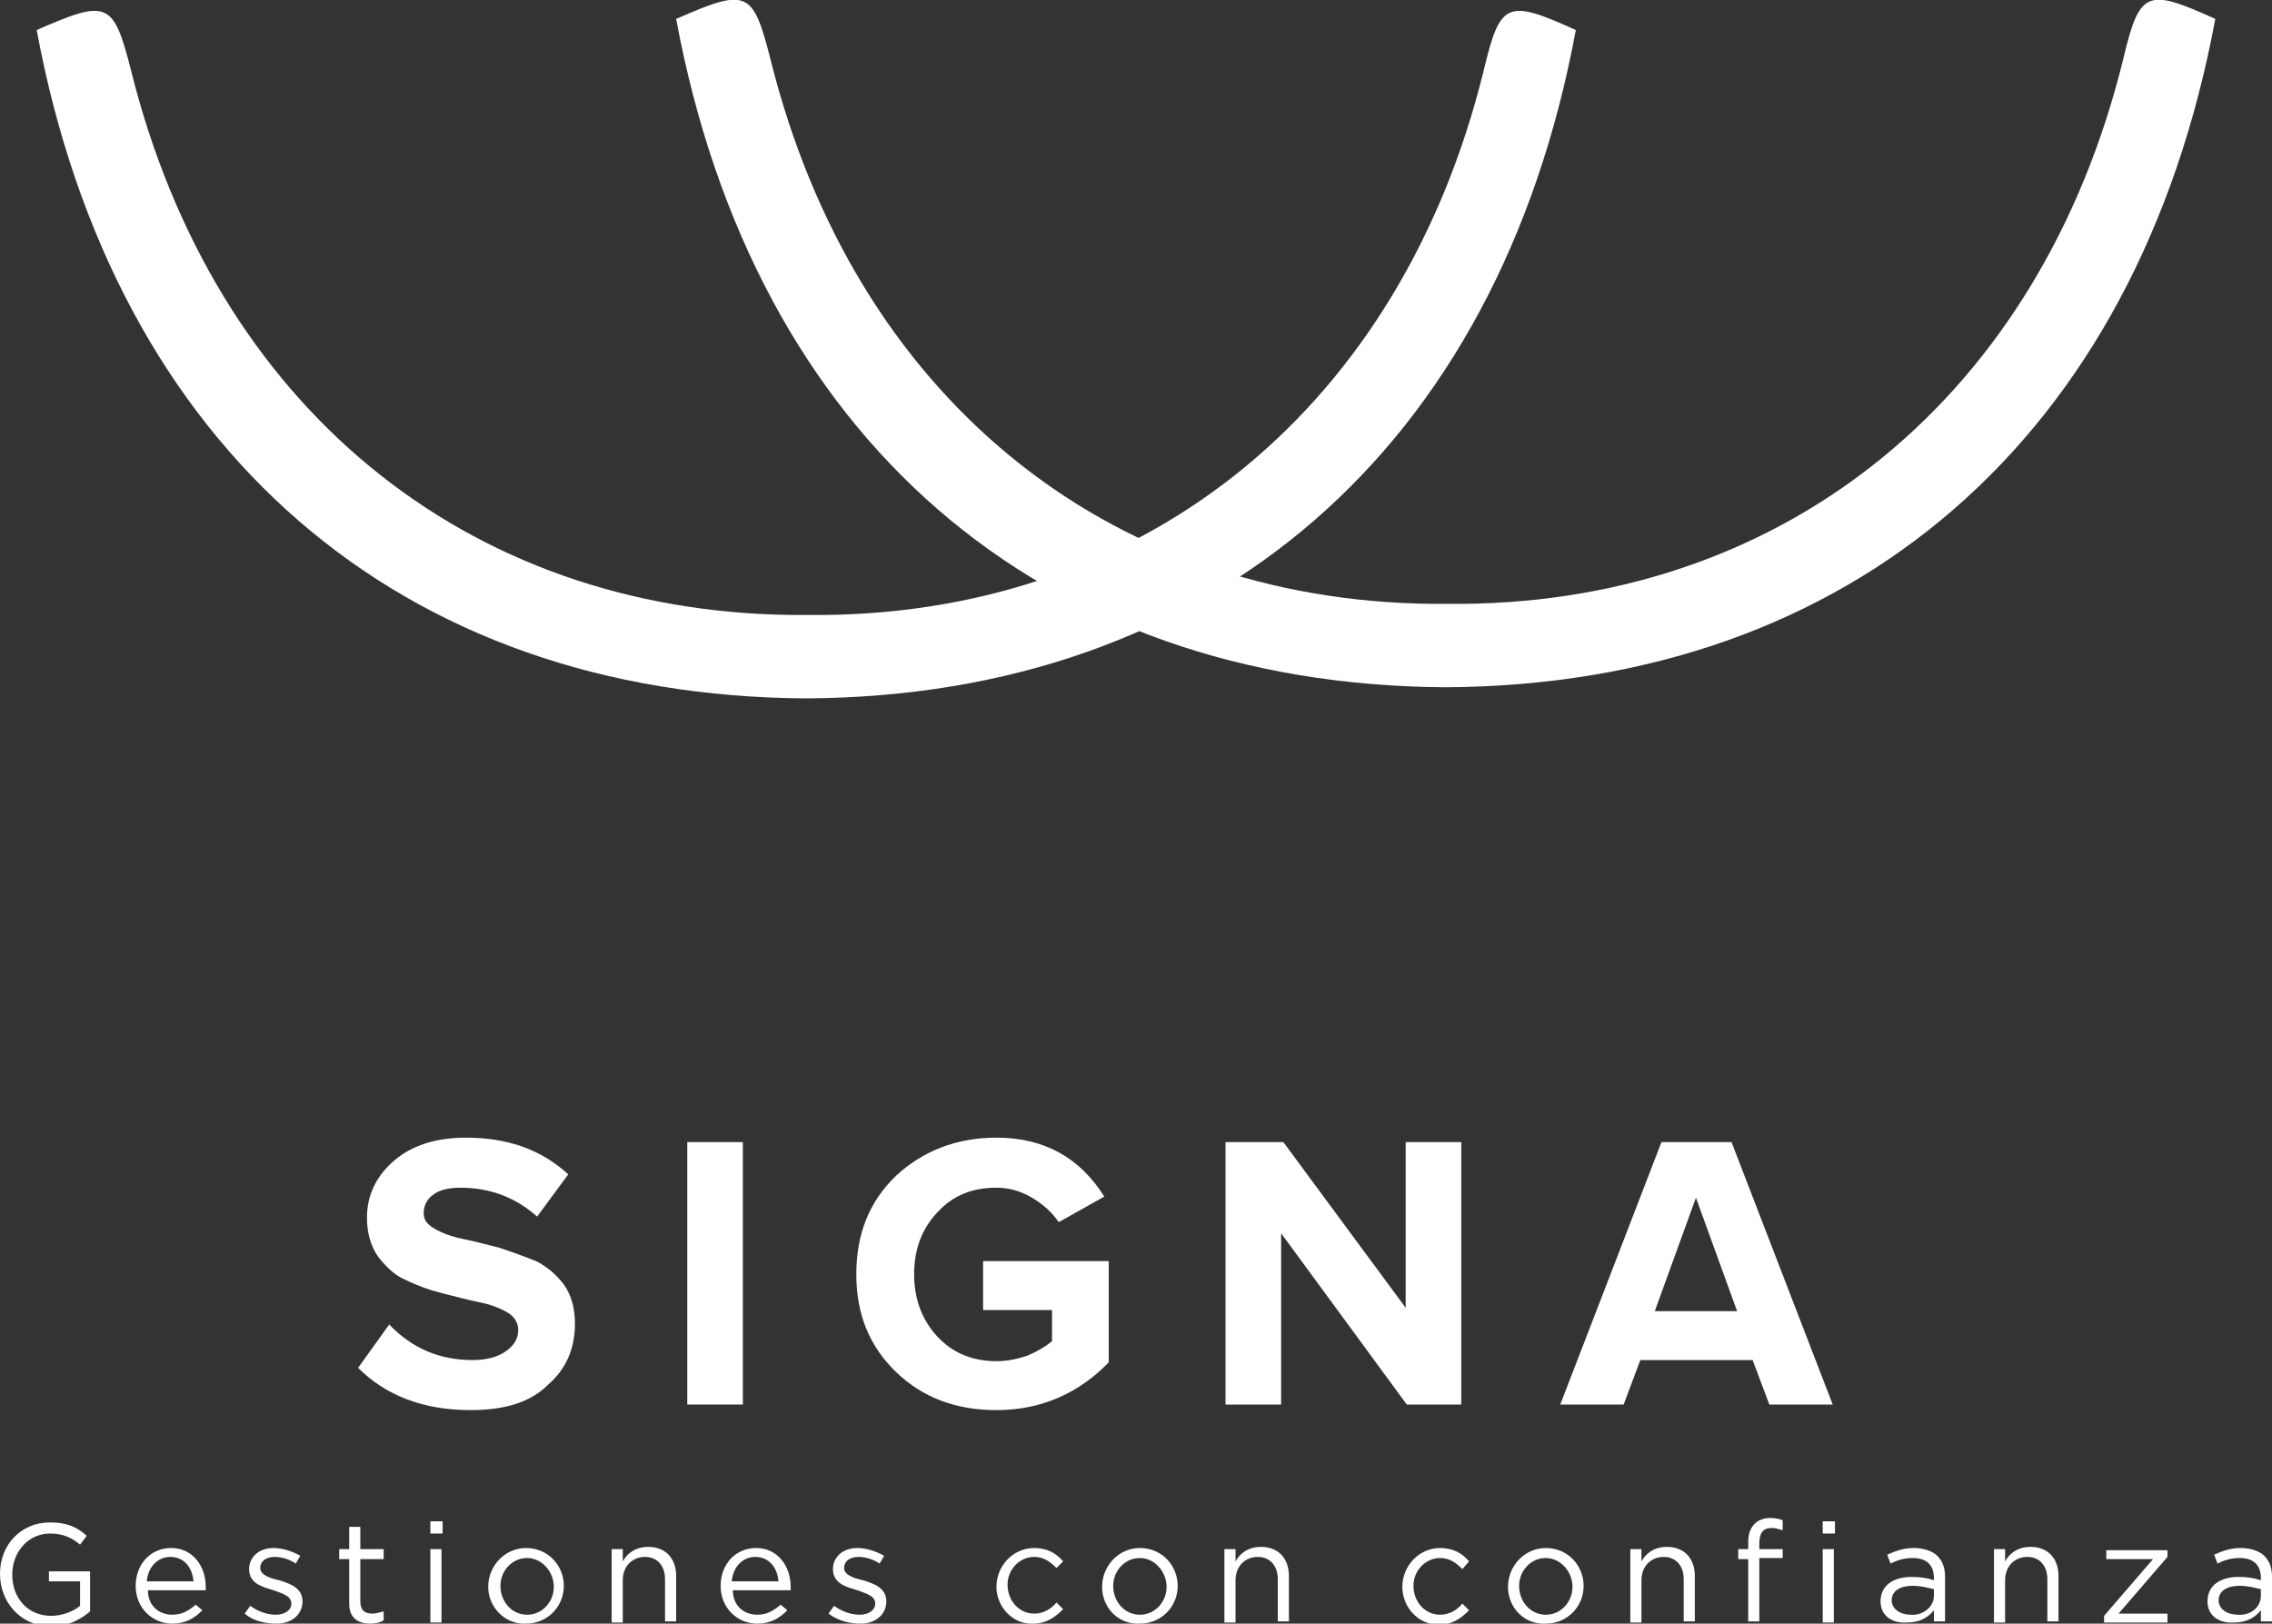 <?xml version="1.0" encoding="utf-8"?>
<!-- Generator: Adobe Illustrator 20.1.0, SVG Export Plug-In . SVG Version: 6.00 Build 0)  -->
<svg version="1.1" id="Layer_1" xmlns="http://www.w3.org/2000/svg" xmlns:xlink="http://www.w3.org/1999/xlink" x="0px" y="0px"
	 viewBox="0 0 204.3 146" style="enable-background:new 0 0 204.3 146;" xml:space="preserve">
<rect x="0" y="0" width="204.3" height="146" fill="#333333" stroke="none"/>
<style type="text/css">
	.st0{fill:#3C3C3B;}
	.st1{fill:#FFFFFF;}
	.st2{fill:#484443;}
	.st3{fill:#E6332A;}
	.st4{fill:#6BC5D6;}
	.st5{fill:#EBB600;}
	.st6{fill:#12100B;}
	.st7{fill:#A3194F;}
	.st8{fill:#852449;}
</style>
<g>
	<path class="st0" d="M-924.3,126.3h-5v-23.6h16.7v4.4h-11.7v5h11.5v4.4h-11.5V126.3z"/>
	<path class="st0" d="M-885.7,126.3h-16.7v-23.6h16.7v4.4h-11.7v5h11.5v4.4h-11.5v5.4h11.7V126.3z"/>
	<path class="st0" d="M-856,126.3h-5.8l-4.6-8.4h-3.7v8.4h-5v-23.6h11.1c2.4,0,4.4,0.7,5.8,2.1c1.4,1.4,2.2,3.2,2.2,5.5
		c0,1.9-0.5,3.5-1.5,4.7s-2.3,2-3.7,2.3L-856,126.3z M-864.8,113.5c1,0,1.9-0.3,2.5-0.9c0.7-0.6,1-1.4,1-2.4c0-0.9-0.3-1.7-1-2.3
		c-0.7-0.6-1.5-0.9-2.5-0.9h-5.3v6.4h5.3V113.5z"/>
	<path class="st0" d="M-815.9,126.3h-4.2c-0.4-0.3-0.8-0.8-1.3-1.3c-1.4,1.1-3,1.6-4.7,1.6s-3-0.4-4.1-1.3s-1.6-2.1-1.6-3.7
		c0-1.2,0.3-2.2,1-2.9c0.7-0.8,1.6-1.5,2.7-2c-0.8-1.4-1.1-2.6-1.1-3.7c0-1.2,0.5-2.2,1.4-2.9c0.9-0.8,2.1-1.2,3.5-1.2
		c1.3,0,2.3,0.3,3.2,1s1.3,1.5,1.3,2.7c0,0.6-0.1,1.2-0.3,1.7s-0.6,0.9-1,1.3s-0.9,0.7-1.3,0.9c-0.4,0.2-0.9,0.5-1.6,0.8
		c0.5,0.7,1,1.3,1.5,1.9l1.5,1.8c0.7-1.1,1.2-2.2,1.6-3.4l2.6,1.2c-0.8,1.7-1.6,3.1-2.4,4.1C-818.5,123.6-817.4,124.8-815.9,126.3z
		 M-825.6,124.1c0.8,0,1.7-0.3,2.5-0.9c-0.9-0.9-1.5-1.7-1.9-2.2c-0.8-0.9-1.3-1.7-1.7-2.3c-1,0.7-1.5,1.6-1.5,2.6
		c0,0.8,0.3,1.5,0.8,2C-827,123.8-826.3,124.1-825.6,124.1z M-825.9,113c0,0.7,0.2,1.4,0.8,2.3c0.8-0.4,1.5-0.8,1.9-1.2
		c0.4-0.4,0.7-0.9,0.7-1.5c0-0.4-0.1-0.8-0.4-1.1c-0.3-0.3-0.7-0.4-1.1-0.4c-0.5,0-0.9,0.2-1.3,0.5
		C-825.7,112.1-825.9,112.5-825.9,113z"/>
	<path class="st0" d="M-781.2,126.8c-3.6,0-6.6-1.1-9-3.4s-3.6-5.2-3.6-8.8c0-3.6,1.2-6.6,3.6-8.8c2.4-2.3,5.4-3.4,9-3.4
		c4.4,0,7.7,1.9,9.9,5.8l-4.3,2.1c-0.5-1-1.3-1.8-2.3-2.5c-1-0.6-2.1-1-3.2-1c-2.2,0-3.9,0.7-5.3,2.2c-1.4,1.5-2.1,3.3-2.1,5.6
		c0,2.2,0.7,4.1,2.1,5.6c1.4,1.5,3.2,2.2,5.3,2.2c1.2,0,2.2-0.3,3.2-1c1-0.6,1.8-1.5,2.3-2.5l4.3,2.1
		C-773.6,124.8-776.8,126.8-781.2,126.8z"/>
	<path class="st0" d="M-750.5,126.8c-3.6,0-6.6-1.1-8.9-3.4c-2.3-2.3-3.5-5.2-3.5-8.8c0-3.6,1.2-6.5,3.5-8.8s5.3-3.4,8.9-3.4
		c3.6,0,6.5,1.2,8.8,3.5s3.5,5.2,3.5,8.8c0,3.5-1.2,6.5-3.5,8.8C-744,125.6-746.9,126.8-750.5,126.8z M-755.7,120.1
		c1.3,1.5,3.1,2.2,5.2,2.2c2.2,0,3.9-0.7,5.2-2.2s2-3.3,2-5.6c0-2.2-0.7-4.1-2-5.6s-3-2.2-5.2-2.2s-3.9,0.7-5.2,2.2s-2,3.3-2,5.6
		C-757.7,116.8-757,118.6-755.7,120.1z"/>
	<path class="st0" d="M-724.6,125.9c-0.6,0.6-1.2,0.9-2,0.9s-1.5-0.3-2-0.9c-0.6-0.6-0.9-1.2-0.9-2s0.3-1.5,0.9-2
		c0.6-0.6,1.2-0.9,2-0.9s1.5,0.3,2,0.9c0.6,0.6,0.8,1.2,0.8,2C-723.8,124.6-724,125.3-724.6,125.9z"/>
</g>
<g>
	<g>
		<path class="st1" d="M42.3,126.8c-4.2,0-7.6-1.3-10.1-3.8l2.8-3.9c2.1,2.2,4.6,3.2,7.5,3.2c1.3,0,2.3-0.3,3-0.8s1.1-1.1,1.1-1.9
			c0-0.6-0.3-1.2-1-1.6s-1.5-0.7-2.5-0.9c-1-0.2-2.1-0.5-3.3-0.8s-2.3-0.7-3.3-1.2c-1-0.4-1.8-1.2-2.5-2.1c-0.7-1-1-2.2-1-3.5
			c0-2,0.8-3.7,2.4-5.1c1.6-1.4,3.8-2.1,6.5-2.1c3.8,0,6.8,1.1,9.2,3.3l-2.8,3.8c-1.9-1.7-4.2-2.6-6.9-2.6c-1,0-1.9,0.2-2.4,0.6
			c-0.6,0.4-0.9,1-0.9,1.7c0,0.6,0.3,1,1,1.4s1.5,0.7,2.5,0.9c1,0.2,2.1,0.5,3.3,0.8c1.2,0.4,2.3,0.8,3.3,1.2c1,0.5,1.8,1.2,2.5,2.1
			c0.7,1,1,2.2,1,3.5c0,2.3-0.8,4.1-2.4,5.5C47.7,126.1,45.4,126.8,42.3,126.8z"/>
		<path class="st1" d="M66.8,126.3h-5v-23.6h5V126.3z"/>
		<path class="st1" d="M89.6,126.8c-3.6,0-6.6-1.1-9-3.4s-3.6-5.2-3.6-8.8c0-3.7,1.2-6.6,3.6-8.9c2.4-2.2,5.4-3.4,9-3.4
			c4.3,0,7.5,1.8,9.7,5.3l-4.1,2.3c-0.6-0.9-1.4-1.6-2.4-2.2s-2.1-0.9-3.2-0.9c-2.2,0-3.9,0.7-5.3,2.2s-2.1,3.3-2.1,5.6
			c0,2.2,0.7,4.1,2.1,5.6s3.2,2.2,5.3,2.2c1,0,1.9-0.2,2.8-0.5c0.9-0.4,1.6-0.8,2.2-1.3v-2.8h-6.2v-4.4h11.3v9.1
			C97,125.3,93.6,126.8,89.6,126.8z"/>
		<path class="st1" d="M131.4,126.3h-4.9l-11.3-15.4v15.4h-5v-23.6h5.2l11,14.9v-14.9h5V126.3z"/>
		<path class="st1" d="M164.8,126.3h-5.7l-1.5-4h-10.1l-1.5,4h-5.7l9.1-23.6h6.3L164.8,126.3z M156.2,117.9l-3.7-10.2l-3.7,10.2
			H156.2z"/>
	</g>
</g>
<g>
	<path class="st1" d="M0,141.5L0,141.5c0-2.5,1.8-4.6,4.5-4.6c1.5,0,2.4,0.4,3.3,1.2l-0.6,0.8c-0.7-0.6-1.5-1-2.7-1
		c-2,0-3.4,1.7-3.4,3.7l0,0c0,2.1,1.4,3.7,3.5,3.7c1,0,2-0.4,2.6-0.9v-2.2H4.4v-0.9h3.7v3.6c-0.8,0.7-2.1,1.4-3.6,1.4
		C1.7,146.1,0,144,0,141.5z"/>
	<path class="st1" d="M15.5,145.2c0.9,0,1.5-0.4,2.1-0.9l0.6,0.5c-0.7,0.7-1.5,1.2-2.7,1.2c-1.8,0-3.3-1.4-3.3-3.4
		c0-1.9,1.3-3.4,3.2-3.4s3.1,1.6,3.1,3.5c0,0.1,0,0.2,0,0.3h-5.2C13.3,144.4,14.3,145.2,15.5,145.2z M17.4,142.2
		c-0.1-1.2-0.8-2.2-2.1-2.2c-1.1,0-2,0.9-2.1,2.2H17.4z"/>
	<path class="st1" d="M22,145.1l0.5-0.7c0.7,0.5,1.5,0.8,2.3,0.8s1.4-0.4,1.4-1l0,0c0-0.7-0.8-0.9-1.6-1.2c-1-0.3-2.2-0.6-2.2-1.9
		l0,0c0-1.1,0.9-1.9,2.2-1.9c0.8,0,1.7,0.3,2.4,0.7l-0.4,0.7c-0.6-0.4-1.3-0.6-1.9-0.6c-0.8,0-1.3,0.4-1.3,1l0,0
		c0,0.6,0.8,0.9,1.7,1.1c1,0.3,2.1,0.7,2.1,1.9l0,0c0,1.2-1,2-2.3,2C23.7,146,22.7,145.7,22,145.1z"/>
	<path class="st1" d="M31.4,144.2v-4h-0.9v-0.9h0.9v-2h1v2h2.1v0.9h-2.1v3.8c0,0.8,0.4,1.1,1.1,1.1c0.3,0,0.6-0.1,1-0.2v0.8
		c-0.3,0.2-0.7,0.3-1.2,0.3C32.2,146,31.4,145.5,31.4,144.2z"/>
	<path class="st1" d="M38.7,136.8h1.1v1.1h-1.1V136.8z M38.7,139.3h1v6.6h-1V139.3z"/>
	<path class="st1" d="M43.9,142.7L43.9,142.7c0-1.9,1.5-3.5,3.4-3.5c2,0,3.4,1.6,3.4,3.4l0,0c0,1.9-1.5,3.4-3.4,3.4
		C45.4,146.1,43.9,144.5,43.9,142.7z M49.8,142.7L49.8,142.7c0-1.4-1.1-2.6-2.4-2.6c-1.4,0-2.4,1.2-2.4,2.5l0,0c0,1.4,1,2.6,2.4,2.6
		S49.8,144,49.8,142.7z"/>
	<path class="st1" d="M55,139.3h1v1.1c0.4-0.7,1.1-1.3,2.3-1.3c1.6,0,2.5,1.1,2.5,2.6v4.1h-1V142c0-1.2-0.7-2-1.8-2s-2,0.8-2,2.1
		v3.8h-1V139.3z"/>
	<path class="st1" d="M68.1,145.2c0.9,0,1.5-0.4,2.1-0.9l0.6,0.5c-0.7,0.7-1.5,1.2-2.7,1.2c-1.8,0-3.3-1.4-3.3-3.4
		c0-1.9,1.3-3.4,3.2-3.4c1.9,0,3.1,1.6,3.1,3.5c0,0.1,0,0.2,0,0.3h-5.2C65.9,144.4,66.9,145.2,68.1,145.2z M70,142.2
		c-0.1-1.2-0.8-2.2-2.1-2.2c-1.1,0-2,0.9-2.1,2.2H70z"/>
	<path class="st1" d="M74.5,145.1l0.5-0.7c0.7,0.5,1.5,0.8,2.3,0.8s1.4-0.4,1.4-1l0,0c0-0.7-0.8-0.9-1.6-1.2c-1-0.3-2.2-0.6-2.2-1.9
		l0,0c0-1.1,0.9-1.9,2.2-1.9c0.8,0,1.7,0.3,2.4,0.7l-0.4,0.7c-0.6-0.4-1.3-0.6-1.9-0.6c-0.8,0-1.3,0.4-1.3,1l0,0
		c0,0.6,0.8,0.9,1.7,1.1c1,0.3,2.1,0.7,2.1,1.9l0,0c0,1.2-1,2-2.3,2C76.3,146,75.3,145.7,74.5,145.1z"/>
	<path class="st1" d="M89.6,142.7L89.6,142.7c0-1.9,1.5-3.5,3.4-3.5c1.2,0,2,0.5,2.6,1.2L95,141c-0.5-0.5-1.1-1-2-1
		c-1.3,0-2.4,1.1-2.4,2.5l0,0c0,1.4,1,2.6,2.4,2.6c0.8,0,1.5-0.4,2-1l0.6,0.6c-0.7,0.7-1.5,1.3-2.7,1.3
		C91.1,146.1,89.6,144.5,89.6,142.7z"/>
	<path class="st1" d="M99.1,142.7L99.1,142.7c0-1.9,1.5-3.5,3.4-3.5c2,0,3.4,1.6,3.4,3.4l0,0c0,1.9-1.5,3.4-3.4,3.4
		C100.5,146.1,99.1,144.5,99.1,142.7z M104.9,142.7L104.9,142.7c0-1.4-1.1-2.6-2.4-2.6c-1.4,0-2.4,1.2-2.4,2.5l0,0
		c0,1.4,1,2.6,2.4,2.6S104.9,144,104.9,142.7z"/>
	<path class="st1" d="M110.1,139.3h1v1.1c0.4-0.7,1.1-1.3,2.3-1.3c1.6,0,2.5,1.1,2.5,2.6v4.1h-1V142c0-1.2-0.7-2-1.8-2
		c-1.1,0-2,0.8-2,2.1v3.8h-1V139.3z"/>
	<path class="st1" d="M126.1,142.7L126.1,142.7c0-1.9,1.5-3.5,3.4-3.5c1.2,0,2,0.5,2.6,1.2l-0.6,0.7c-0.5-0.5-1.1-1-2-1
		c-1.3,0-2.4,1.1-2.4,2.5l0,0c0,1.4,1,2.6,2.4,2.6c0.8,0,1.5-0.4,2-1l0.6,0.6c-0.7,0.7-1.5,1.3-2.7,1.3
		C127.5,146.1,126.1,144.5,126.1,142.7z"/>
	<path class="st1" d="M135.6,142.7L135.6,142.7c0-1.9,1.5-3.5,3.4-3.5c2,0,3.4,1.6,3.4,3.4l0,0c0,1.9-1.5,3.4-3.4,3.4
		C137,146.1,135.6,144.5,135.6,142.7z M141.4,142.7L141.4,142.7c0-1.4-1.1-2.6-2.4-2.6c-1.4,0-2.4,1.2-2.4,2.5l0,0
		c0,1.4,1,2.6,2.4,2.6S141.4,144,141.4,142.7z"/>
	<path class="st1" d="M146.6,139.3h1v1.1c0.4-0.7,1.1-1.3,2.3-1.3c1.6,0,2.5,1.1,2.5,2.6v4.1h-1V142c0-1.2-0.7-2-1.8-2s-2,0.8-2,2.1
		v3.8h-1V139.3z"/>
	<path class="st1" d="M157.2,140.2h-0.9v-0.9h0.9v-0.6c0-0.8,0.2-1.3,0.6-1.7c0.3-0.3,0.8-0.5,1.4-0.5c0.5,0,0.8,0.1,1.1,0.2v0.9
		c-0.4-0.1-0.6-0.2-1-0.2c-0.8,0-1.1,0.5-1.1,1.4v0.5h2.1v0.8h-2.1v5.7h-1V140.2z"/>
	<path class="st1" d="M163.9,136.8h1.1v1.1h-1.1V136.8z M163.9,139.3h1v6.6h-1V139.3z"/>
	<path class="st1" d="M169.1,144L169.1,144c0-1.4,1.1-2.2,2.8-2.2c0.8,0,1.4,0.1,2,0.3v-0.2c0-1.2-0.7-1.8-1.9-1.8
		c-0.8,0-1.4,0.2-2,0.5l-0.3-0.8c0.7-0.3,1.4-0.6,2.4-0.6c0.9,0,1.7,0.3,2.1,0.7c0.5,0.5,0.7,1.1,0.7,1.9v4h-1v-1
		c-0.5,0.6-1.2,1.1-2.4,1.1C170.3,146,169.1,145.4,169.1,144z M173.9,143.5v-0.6c-0.5-0.1-1.1-0.3-1.9-0.3c-1.2,0-1.9,0.5-1.9,1.3
		l0,0c0,0.8,0.8,1.3,1.7,1.3C172.9,145.3,173.9,144.5,173.9,143.5z"/>
	<path class="st1" d="M179.3,139.3h1v1.1c0.4-0.7,1.1-1.3,2.3-1.3c1.6,0,2.5,1.1,2.5,2.6v4.1h-1V142c0-1.2-0.7-2-1.8-2s-2,0.8-2,2.1
		v3.8h-1V139.3z"/>
	<path class="st1" d="M189.2,145.3l4.4-5.1h-4.2v-0.8h5.5v0.6l-4.4,5.1h4.4v0.8h-5.7V145.3z"/>
	<path class="st1" d="M198.5,144L198.5,144c0-1.4,1.1-2.2,2.8-2.2c0.8,0,1.4,0.1,2,0.3v-0.2c0-1.2-0.7-1.8-1.9-1.8
		c-0.8,0-1.4,0.2-2,0.5l-0.3-0.8c0.7-0.3,1.4-0.6,2.4-0.6c0.9,0,1.7,0.3,2.1,0.7c0.5,0.5,0.7,1.1,0.7,1.9v4h-1v-1
		c-0.5,0.6-1.2,1.1-2.4,1.1C199.7,146,198.5,145.4,198.5,144z M203.3,143.5v-0.6c-0.5-0.1-1.1-0.3-1.9-0.3c-1.2,0-1.9,0.5-1.9,1.3
		l0,0c0,0.8,0.8,1.3,1.7,1.3C202.4,145.3,203.3,144.5,203.3,143.5z"/>
</g>
<g>
	<path class="st2" d="M-288.1,126.3h-12.8v-23.6h12.4c2.2,0,3.8,0.6,5,1.8c1.2,1.2,1.8,2.6,1.8,4.3c0,1.4-0.4,2.6-1.2,3.6
		c-0.8,1-1.8,1.6-2.9,1.8c1.3,0.2,2.4,0.8,3.2,1.9c0.9,1.1,1.3,2.4,1.3,3.8c0,1.9-0.6,3.4-1.8,4.6
		C-284.2,125.7-285.9,126.3-288.1,126.3z M-289.5,112.1c0.9,0,1.5-0.2,2-0.7c0.5-0.4,0.7-1.1,0.7-1.8c0-0.7-0.2-1.3-0.7-1.8
		s-1.2-0.7-2-0.7h-6.3v5H-289.5z M-289.3,121.9c0.9,0,1.7-0.2,2.2-0.7s0.8-1.1,0.8-2c0-0.8-0.3-1.4-0.8-1.9s-1.3-0.8-2.2-0.8h-6.5
		v5.4H-289.3z"/>
	<path class="st2" d="M-254,126.3h-16.7v-23.6h16.7v4.4h-11.7v5h11.5v4.4h-11.5v5.4h11.7L-254,126.3L-254,126.3z"/>
	<path class="st2" d="M-214.8,126.3h-3.9c-0.3-0.3-0.7-0.7-1.2-1.2c-1.3,1-2.8,1.5-4.4,1.5c-1.5,0-2.8-0.4-3.8-1.2
		c-1-0.8-1.5-1.9-1.5-3.4c0-1.1,0.3-2,0.9-2.7c0.6-0.7,1.5-1.3,2.5-1.9c-0.7-1.3-1.1-2.4-1.1-3.4c0-1.1,0.4-2,1.3-2.7
		c0.9-0.7,1.9-1.1,3.3-1.1c1.2,0,2.2,0.3,3,0.9s1.2,1.4,1.2,2.5c0,0.6-0.1,1.1-0.3,1.6s-0.5,0.9-0.9,1.2c-0.4,0.4-0.8,0.6-1.2,0.9
		c-0.4,0.2-0.9,0.5-1.5,0.8c0.4,0.6,0.9,1.2,1.4,1.7l1.4,1.7c0.7-1,1.1-2.1,1.5-3.1l2.4,1.1c-0.7,1.5-1.4,2.8-2.2,3.8
		C-217.2,123.8-216.2,124.9-214.8,126.3z M-223.8,124.2c0.8,0,1.5-0.3,2.3-0.8c-0.8-0.9-1.4-1.6-1.8-2c-0.7-0.9-1.2-1.6-1.6-2.1
		c-0.9,0.7-1.4,1.5-1.4,2.4c0,0.8,0.2,1.4,0.7,1.8C-225.1,124-224.5,124.2-223.8,124.2z M-224.1,114c0,0.6,0.2,1.3,0.7,2.2
		c0.8-0.4,1.4-0.7,1.8-1.1c0.4-0.4,0.6-0.8,0.6-1.4c0-0.4-0.1-0.7-0.4-1c-0.3-0.2-0.6-0.4-1-0.4c-0.5,0-0.9,0.2-1.2,0.5
		S-224.1,113.5-224.1,114z"/>
	<path class="st2" d="M-177.1,126.3h-15.1v-23.6h5.1v19.2h10V126.3z"/>
	<path class="st2" d="M-145.1,126.3h-5.7l-1.5-4h-10.1l-1.5,4h-5.7l9.1-23.6h6.3L-145.1,126.3z M-153.6,117.9l-3.7-10.2l-3.7,10.2
		H-153.6z"/>
	<path class="st2" d="M-114.4,126.3h-5.4l-4.1-16.2l-4.1,16.2h-5.4l-6.8-23.6h5.6l4.1,17.1l4.5-17.1h3.9l4.5,17.1l4.1-17.1h5.6
		L-114.4,126.3z"/>
</g>
<g>
	<path class="st0" d="M-569.4,126.3h-5.1v-10h-11.2v10h-5v-23.6h5v9.3h11.2v-9.3h5.1V126.3z"/>
	<path class="st0" d="M-546.9,126.8c-3.6,0-6.6-1.1-8.9-3.4c-2.3-2.3-3.5-5.2-3.5-8.8c0-3.6,1.2-6.5,3.5-8.8s5.3-3.4,8.9-3.4
		c3.6,0,6.5,1.2,8.8,3.5s3.5,5.2,3.5,8.8c0,3.5-1.2,6.5-3.5,8.8C-540.4,125.6-543.3,126.8-546.9,126.8z M-552.1,120.1
		c1.3,1.5,3.1,2.2,5.2,2.2c2.2,0,3.9-0.7,5.2-2.2s2-3.3,2-5.6c0-2.2-0.7-4.1-2-5.6s-3-2.2-5.2-2.2s-3.9,0.7-5.2,2.2s-2,3.3-2,5.6
		C-554.1,116.8-553.4,118.6-552.1,120.1z"/>
	<path class="st0" d="M-498.7,126.3h-5.1v-17.1l-6.7,17.1h-2.2l-6.7-17.1v17.1h-5v-23.6h7.1l5.7,14.8l5.7-14.8h7.1v23.6H-498.7z"/>
	<path class="st0" d="M-482.4,126.3h-5v-23.6h5V126.3z"/>
	<path class="st0" d="M-445.5,126.3h-5.1v-17.1l-6.7,17.1h-2.2l-6.7-17.1v17.1h-5v-23.6h7.1l5.7,14.8l5.7-14.8h7.1v23.6H-445.5z"/>
</g>
<g>
	<path class="st3" d="M-933,68.2c9.5-26,21.6-49.2,43.8-65.4c22.3-16.2,50-14.5,71.6,4.1c19,16.4,29.5,38,37.1,61.6
		c-6.7,2-9.9-0.6-12.1-6.9c-5.9-16.7-14.4-32.1-27.3-44.6c-22.4-21.7-50-21.7-72.2,0c-13,12.7-22.3,27.9-28.6,44.7
		C-923,67.9-926.3,69.1-933,68.2z"/>
	<path class="st3" d="M-724,4.8c-8.7,35.2-35.2,57.1-69.7,57.4c-0.6,0-1.1,0-1.7,0c-0.6,0-1.1,0-1.7,0c-34.5-0.4-61-22.2-69.7-57.4
		c-1.8-7.4-2.5-7.7-9.9-4.3c8.2,44.3,38.4,70.3,81.3,70.6c42.9-0.3,73.1-26.3,81.3-70.6C-721.6-2.9-722.2-2.6-724,4.8z"/>
</g>
<g>
	<path class="st4" d="M-597.6,68.2c9.5-26,21.6-49.2,43.8-65.4c22.3-16.2,50-14.5,71.6,4.1c19,16.4,29.5,38,37.1,61.6
		c-6.7,2-9.9-0.6-12.1-6.9c-5.9-16.7-14.4-32.1-27.3-44.6c-22.4-21.7-50-21.7-72.2,0c-13,12.7-22.3,27.9-28.6,44.7
		C-587.5,67.9-590.9,69.1-597.6,68.2z"/>
	<path class="st4" d="M-449.9,4.8c-8.7,35.2-35.2,57.1-69.7,57.4c-0.6,0-1.1,0-1.7,0c-0.6,0-1.1,0-1.7,0
		c-34.5-0.4-61-22.2-69.7-57.4c-1.8-7.4-2.5-7.7-9.9-4.3c8.2,44.3,38.4,70.3,81.3,70.6c42.9-0.3,73.1-26.3,81.3-70.6
		C-447.4-2.9-448.1-2.6-449.9,4.8z"/>
</g>
<g>
	<path class="st5" d="M-231.9,69c8.1-22.2,18.4-41.9,37.3-55.7s42.6-12.3,61,3.5c16.2,14,25.1,32.4,31.6,52.4
		c-5.7,1.7-8.4-0.5-10.3-5.9c-5.1-14.2-12.3-27.3-23.3-38c-19.1-18.5-42.6-18.4-61.5,0c-11.1,10.8-18.9,23.8-24.3,38.1
		C-223.3,68.8-226.2,69.7-231.9,69z"/>
	<path class="st5" d="M-198.1-1.6c-7.4,30-30,48.6-59.3,48.9c-0.5,0-1,0-1.4,0c-0.5,0-1,0-1.4,0c-29.3-0.3-51.9-18.9-59.3-48.9
		c-1.6-6.3-2.1-6.5-8.5-3.7c7,37.7,32.7,59.9,69.2,60.1c36.5-0.2,62.2-22.4,69.2-60.1C-196-8.1-196.6-7.9-198.1-1.6z"/>
</g>
<path class="st1" d="M190.9,5.4c-7.4,30-30,48.6-59.3,48.9c-0.5,0-1,0-1.4,0c-0.5,0-1,0-1.4,0C99.3,54,76.8,35.4,69.3,5.4
	c-1.6-6.3-2.1-6.5-8.5-3.7c7,37.7,32.7,59.9,69.2,60.1c36.5-0.2,62.2-22.4,69.2-60.1C193-1.1,192.4-0.9,190.9,5.4z"/>
<path class="st1" d="M133.4,6.4c-7.4,30-30,48.6-59.3,48.9c-0.5,0-1,0-1.4,0c-0.5,0-1,0-1.4,0C41.8,55,19.3,36.4,11.8,6.4
	c-1.6-6.3-2.1-6.5-8.5-3.7c7,37.7,32.7,59.9,69.2,60.1c36.5-0.2,62.2-22.4,69.2-60.1C135.5-0.1,134.9,0.1,133.4,6.4z"/>
<g>
	<path class="st6" d="M-943.1,136.5h1l4.2,9.4h-1.1l-1.1-2.5h-5.1l-1.1,2.5h-1.1L-943.1,136.5z M-940.5,142.5l-2.1-4.7l-2.1,4.7
		H-940.5z"/>
	<path class="st6" d="M-934.3,145l0.5-0.7c0.7,0.6,1.6,0.9,2.4,0.9c0.8,0,1.4-0.4,1.4-1.1l0,0c0-0.7-0.8-1-1.7-1.2
		c-1.1-0.3-2.3-0.7-2.3-1.9l0,0c0-1.2,1-2,2.3-2c0.8,0,1.8,0.3,2.5,0.8l-0.5,0.8c-0.6-0.4-1.4-0.7-2-0.7c-0.8,0-1.3,0.4-1.3,1l0,0
		c0,0.7,0.9,0.9,1.8,1.2c1.1,0.3,2.2,0.7,2.2,2l0,0c0,1.3-1.1,2.1-2.4,2.1C-932.5,146-933.6,145.6-934.3,145z"/>
	<path class="st6" d="M-921.6,145.2c0.9,0,1.6-0.4,2.2-1l0.6,0.6c-0.7,0.8-1.5,1.3-2.8,1.3c-1.9,0-3.4-1.4-3.4-3.6
		c0-2,1.4-3.6,3.3-3.6c2,0,3.2,1.6,3.2,3.6c0,0.1,0,0.2,0,0.4h-5.4C-923.9,144.3-922.8,145.2-921.6,145.2z M-919.6,142
		c-0.1-1.2-0.8-2.3-2.2-2.3c-1.2,0-2.1,1-2.2,2.3H-919.6z"/>
	<path class="st6" d="M-914.9,145l0.5-0.7c0.7,0.6,1.6,0.9,2.4,0.9c0.8,0,1.4-0.4,1.4-1.1l0,0c0-0.7-0.8-1-1.7-1.2
		c-1.1-0.3-2.3-0.7-2.3-1.9l0,0c0-1.2,1-2,2.3-2c0.8,0,1.8,0.3,2.5,0.8l-0.5,0.8c-0.6-0.4-1.4-0.7-2-0.7c-0.8,0-1.3,0.4-1.3,1l0,0
		c0,0.7,0.9,0.9,1.8,1.2c1.1,0.3,2.2,0.7,2.2,2l0,0c0,1.3-1.1,2.1-2.4,2.1C-913,146-914.1,145.6-914.9,145z"/>
	<path class="st6" d="M-905.6,142.5L-905.6,142.5c0-2,1.5-3.6,3.6-3.6s3.6,1.6,3.6,3.6l0,0c0,1.9-1.5,3.6-3.6,3.6
		C-904.1,146-905.6,144.4-905.6,142.5z M-899.5,142.5L-899.5,142.5c0-1.5-1.1-2.7-2.6-2.7s-2.5,1.2-2.5,2.7l0,0
		c0,1.5,1.1,2.7,2.5,2.7C-900.6,145.1-899.5,143.9-899.5,142.5z"/>
	<path class="st6" d="M-894.1,139h1v1.8c0.5-1.1,1.5-2,2.8-1.9v1.1h-0.1c-1.5,0-2.7,1.1-2.7,3.2v2.7h-1V139z"/>
	<path class="st6" d="M-886.2,139h1v6.9h-1V139z M-884.8,136.1l1.1,0.5l-1.5,1.4h-0.8L-884.8,136.1z"/>
	<path class="st6" d="M-880.8,143.9L-880.8,143.9c0-1.5,1.2-2.3,2.9-2.3c0.9,0,1.5,0.1,2.1,0.3v-0.2c0-1.2-0.7-1.9-2-1.9
		c-0.8,0-1.4,0.2-2.1,0.5l-0.3-0.8c0.8-0.3,1.5-0.6,2.5-0.6s1.7,0.3,2.2,0.8s0.7,1.1,0.7,2v4.2h-1v-1c-0.5,0.6-1.3,1.2-2.5,1.2
		C-879.5,146-880.8,145.3-880.8,143.9z M-875.8,143.4v-0.6c-0.5-0.1-1.2-0.3-2-0.3c-1.3,0-2,0.6-2,1.4l0,0c0,0.9,0.8,1.4,1.7,1.4
		C-876.8,145.2-875.8,144.5-875.8,143.4z"/>
	<path class="st6" d="M-863.7,136.2h1v4c0.5-0.7,1.2-1.3,2.4-1.3c1.7,0,2.6,1.1,2.6,2.8v4.3h-1v-4c0-1.3-0.7-2.1-1.9-2.1
		s-2.1,0.9-2.1,2.2v3.9h-1V136.2z"/>
	<path class="st6" d="M-853,136.4h1.2v1.1h-1.2V136.4z M-852.9,139h1v6.9h-1V139z"/>
	<path class="st6" d="M-847,139h1v1.4c0.6-0.8,1.4-1.5,2.6-1.5c1.6,0,3.3,1.3,3.3,3.6l0,0c0,2.2-1.6,3.6-3.3,3.6
		c-1.3,0-2.1-0.7-2.6-1.5v3.4h-1V139z M-841.1,142.5L-841.1,142.5c0-1.6-1.1-2.7-2.4-2.7c-1.3,0-2.5,1.1-2.5,2.6l0,0
		c0,1.6,1.2,2.7,2.5,2.7S-841.1,144.1-841.1,142.5z"/>
	<path class="st6" d="M-836.1,142.5L-836.1,142.5c0-2,1.5-3.6,3.6-3.6s3.6,1.6,3.6,3.6l0,0c0,1.9-1.5,3.6-3.6,3.6
		C-834.6,146-836.1,144.4-836.1,142.5z M-830,142.5L-830,142.5c0-1.5-1.1-2.7-2.6-2.7s-2.5,1.2-2.5,2.7l0,0c0,1.5,1.1,2.7,2.5,2.7
		C-831,145.1-830,143.9-830,142.5z"/>
	<path class="st6" d="M-824.3,144.1V140h-1v-1h1v-2.1h1v2.1h2.2v0.9h-2.2v4c0,0.8,0.5,1.1,1.2,1.1c0.3,0,0.6-0.1,1-0.2v0.9
		c-0.4,0.2-0.7,0.3-1.2,0.3C-823.4,146-824.3,145.5-824.3,144.1z"/>
	<path class="st6" d="M-813.9,145.2c0.9,0,1.6-0.4,2.2-1l0.6,0.6c-0.7,0.8-1.5,1.3-2.8,1.3c-1.9,0-3.4-1.4-3.4-3.6
		c0-2,1.4-3.6,3.3-3.6c2,0,3.2,1.6,3.2,3.6c0,0.1,0,0.2,0,0.4h-5.4C-816.2,144.3-815.2,145.2-813.9,145.2z M-811.9,142
		c-0.1-1.2-0.8-2.3-2.2-2.3c-1.2,0-2.1,1-2.2,2.3H-811.9z"/>
	<path class="st6" d="M-807.1,142.5L-807.1,142.5c0-2,1.5-3.6,3.5-3.6c1.3,0,2.1,0.5,2.8,1.2l-0.7,0.7c-0.5-0.6-1.2-1-2.1-1
		c-1.4,0-2.5,1.2-2.5,2.7l0,0c0,1.5,1.1,2.7,2.5,2.7c0.9,0,1.6-0.4,2.1-1l0.7,0.6c-0.7,0.8-1.5,1.3-2.8,1.3
		C-805.5,146-807.1,144.4-807.1,142.5z"/>
	<path class="st6" d="M-797.1,143.9L-797.1,143.9c0-1.5,1.2-2.3,2.9-2.3c0.9,0,1.5,0.1,2.1,0.3v-0.2c0-1.2-0.7-1.9-2-1.9
		c-0.8,0-1.4,0.2-2.1,0.5l-0.3-0.8c0.8-0.3,1.5-0.6,2.5-0.6s1.7,0.3,2.2,0.8s0.7,1.1,0.7,2v4.2h-1v-1c-0.5,0.6-1.3,1.2-2.5,1.2
		C-795.8,146-797.1,145.3-797.1,143.9z M-792,143.4v-0.6c-0.5-0.1-1.2-0.3-2-0.3c-1.3,0-2,0.6-2,1.4l0,0c0,0.9,0.8,1.4,1.7,1.4
		C-793,145.2-792,144.5-792,143.4z"/>
	<path class="st6" d="M-786.4,139h1v1.8c0.5-1.1,1.5-2,2.8-1.9v1.1h-0.1c-1.5,0-2.7,1.1-2.7,3.2v2.7h-1V139z"/>
	<path class="st6" d="M-778.5,136.4h1.2v1.1h-1.2V136.4z M-778.4,139h1v6.9h-1V139z"/>
	<path class="st6" d="M-773.1,143.9L-773.1,143.9c0-1.5,1.2-2.3,2.9-2.3c0.9,0,1.5,0.1,2.1,0.3v-0.2c0-1.2-0.7-1.9-2-1.9
		c-0.8,0-1.4,0.2-2.1,0.5l-0.3-0.8c0.8-0.3,1.5-0.6,2.5-0.6s1.7,0.3,2.2,0.8s0.7,1.1,0.7,2v4.2h-1v-1c-0.5,0.6-1.3,1.2-2.5,1.2
		C-771.8,146-773.1,145.3-773.1,143.9z M-768,143.4v-0.6c-0.5-0.1-1.2-0.3-2-0.3c-1.3,0-2,0.6-2,1.4l0,0c0,0.9,0.8,1.4,1.7,1.4
		C-769,145.2-768,144.5-768,143.4z"/>
	<path class="st6" d="M-752.9,145.2c0.9,0,1.6-0.4,2.2-1l0.6,0.6c-0.7,0.8-1.5,1.3-2.8,1.3c-1.9,0-3.4-1.4-3.4-3.6
		c0-2,1.4-3.6,3.3-3.6c2,0,3.2,1.6,3.2,3.6c0,0.1,0,0.2,0,0.4h-5.4C-755.1,144.3-754.1,145.2-752.9,145.2z M-750.8,142
		c-0.1-1.2-0.8-2.3-2.2-2.3c-1.2,0-2.1,1-2.2,2.3H-750.8z"/>
	<path class="st6" d="M-745.1,139.9h-0.9V139h0.9v-0.6c0-0.8,0.2-1.4,0.6-1.8c0.3-0.3,0.8-0.5,1.5-0.5c0.5,0,0.8,0.1,1.1,0.2v0.9
		c-0.4-0.1-0.7-0.2-1-0.2c-0.8,0-1.2,0.5-1.2,1.5v0.6h2.2v0.9h-2.2v6h-1L-745.1,139.9L-745.1,139.9z"/>
	<path class="st6" d="M-738.1,136.4h1.2v1.1h-1.2V136.4z M-738.1,139h1v6.9h-1V139z"/>
	<path class="st6" d="M-732.6,142.5L-732.6,142.5c0-2,1.5-3.6,3.5-3.6c1.3,0,2.1,0.5,2.8,1.2l-0.7,0.7c-0.5-0.6-1.2-1-2.1-1
		c-1.4,0-2.5,1.2-2.5,2.7l0,0c0,1.5,1.1,2.7,2.5,2.7c0.9,0,1.6-0.4,2.1-1l0.7,0.6c-0.7,0.8-1.5,1.3-2.8,1.3
		C-731.1,146-732.6,144.4-732.6,142.5z"/>
	<path class="st6" d="M-722.6,143.9L-722.6,143.9c0-1.5,1.2-2.3,2.9-2.3c0.9,0,1.5,0.1,2.1,0.3v-0.2c0-1.2-0.7-1.9-2-1.9
		c-0.8,0-1.4,0.2-2.1,0.5l-0.3-0.8c0.8-0.3,1.5-0.6,2.5-0.6s1.7,0.3,2.2,0.8s0.7,1.1,0.7,2v4.2h-1v-1c-0.5,0.6-1.3,1.2-2.5,1.2
		C-721.4,146-722.6,145.3-722.6,143.9z M-717.6,143.4v-0.6c-0.5-0.1-1.2-0.3-2-0.3c-1.3,0-2,0.6-2,1.4l0,0c0,0.9,0.8,1.4,1.7,1.4
		C-718.6,145.2-717.6,144.5-717.6,143.4z"/>
	<path class="st6" d="M-712.3,145.2l4.6-5.4h-4.4V139h5.8v0.7l-4.6,5.4h4.6v0.9h-6L-712.3,145.2L-712.3,145.2z"/>
</g>
<g>
	<path class="st6" d="M-618.8,137.1h1v8.3h5.2v1h-6.3L-618.8,137.1L-618.8,137.1z"/>
	<path class="st6" d="M-608.8,144.4L-608.8,144.4c0-1.5,1.2-2.3,2.9-2.3c0.9,0,1.5,0.1,2.1,0.3v-0.2c0-1.2-0.7-1.9-2-1.9
		c-0.8,0-1.4,0.2-2.1,0.5l-0.3-0.8c0.8-0.3,1.5-0.6,2.5-0.6s1.7,0.3,2.2,0.8s0.7,1.1,0.7,2v4.2h-1v-1c-0.5,0.6-1.3,1.2-2.5,1.2
		C-607.5,146.5-608.8,145.8-608.8,144.4z M-603.7,143.8v-0.6c-0.5-0.1-1.2-0.3-2-0.3c-1.3,0-2,0.6-2,1.4l0,0c0,0.9,0.8,1.4,1.7,1.4
		C-604.7,145.7-603.7,144.9-603.7,143.8z"/>
	<path class="st6" d="M-591.6,136.9h1.2v1.1h-1.2V136.9z M-591.5,139.5h1v6.9h-1V139.5z"/>
	<path class="st6" d="M-585.6,139.5h1v1.2c0.5-0.7,1.2-1.3,2.4-1.3c1.7,0,2.6,1.1,2.6,2.8v4.3h-1v-4c0-1.3-0.7-2.1-1.9-2.1
		s-2.1,0.9-2.1,2.2v3.9h-1V139.5z"/>
	<path class="st6" d="M-575,139.5h1v1.2c0.5-0.7,1.1-1.3,2.2-1.3c1.1,0,1.8,0.6,2.2,1.4c0.5-0.8,1.2-1.4,2.4-1.4
		c1.6,0,2.6,1.1,2.6,2.8v4.3h-1v-4c0-1.3-0.7-2.1-1.8-2.1c-1,0-1.9,0.8-1.9,2.1v4h-1v-4c0-1.3-0.7-2-1.8-2s-1.9,0.9-1.9,2.2v3.9h-1
		V139.5z"/>
	<path class="st6" d="M-560.3,143L-560.3,143c0-2,1.5-3.6,3.6-3.6s3.6,1.6,3.6,3.6l0,0c0,1.9-1.5,3.6-3.6,3.6
		C-558.8,146.5-560.3,144.9-560.3,143z M-554.1,143L-554.1,143c0-1.5-1.1-2.7-2.6-2.7s-2.5,1.2-2.5,2.7l0,0c0,1.5,1.1,2.7,2.5,2.7
		C-555.2,145.6-554.1,144.4-554.1,143z"/>
	<path class="st6" d="M-547.7,145.1v1.3h-1v-9.7h1v4.2c0.6-0.8,1.4-1.5,2.6-1.5c1.6,0,3.3,1.3,3.3,3.6l0,0c0,2.2-1.6,3.6-3.3,3.6
		C-546.4,146.5-547.2,145.8-547.7,145.1z M-542.9,142.9L-542.9,142.9c0-1.6-1.1-2.7-2.4-2.7c-1.3,0-2.5,1.1-2.5,2.6l0,0
		c0,1.6,1.2,2.7,2.5,2.7C-544,145.6-542.9,144.6-542.9,142.9z"/>
	<path class="st6" d="M-537.4,136.7h1v9.7h-1V136.7z"/>
	<path class="st6" d="M-531.5,136.9h1.2v1.1h-1.2V136.9z M-531.4,139.5h1v6.9h-1V139.5z"/>
	<path class="st6" d="M-526,144.4L-526,144.4c0-1.5,1.2-2.3,2.9-2.3c0.9,0,1.5,0.1,2.1,0.3v-0.2c0-1.2-0.7-1.9-2-1.9
		c-0.8,0-1.4,0.2-2.1,0.5l-0.3-0.8c0.8-0.3,1.5-0.6,2.5-0.6s1.7,0.3,2.2,0.8s0.7,1.1,0.7,2v4.2h-1v-1c-0.5,0.6-1.3,1.2-2.5,1.2
		C-524.7,146.5-526,145.8-526,144.4z M-521,143.8v-0.6c-0.5-0.1-1.2-0.3-2-0.3c-1.3,0-2,0.6-2,1.4l0,0c0,0.9,0.8,1.4,1.7,1.4
		C-522,145.7-521,144.9-521,143.8z"/>
	<path class="st6" d="M-515.3,139.5h1v1.8c0.5-1.1,1.5-2,2.8-1.9v1.1h-0.1c-1.5,0-2.7,1.1-2.7,3.1v2.7h-1V139.5z"/>
	<path class="st6" d="M-507.4,136.9h1.2v1.1h-1.2V136.9z M-507.4,139.5h1v6.9h-1V139.5z"/>
	<path class="st6" d="M-502,144.4L-502,144.4c0-1.5,1.2-2.3,2.9-2.3c0.9,0,1.5,0.1,2.1,0.3v-0.2c0-1.2-0.7-1.9-2-1.9
		c-0.8,0-1.4,0.2-2.1,0.5l-0.3-0.8c0.8-0.3,1.5-0.6,2.5-0.6s1.7,0.3,2.2,0.8s0.7,1.1,0.7,2v4.2h-1v-1c-0.5,0.6-1.3,1.2-2.5,1.2
		C-500.7,146.5-502,145.8-502,144.4z M-496.9,143.8v-0.6c-0.5-0.1-1.2-0.3-2-0.3c-1.3,0-2,0.6-2,1.4l0,0c0,0.9,0.8,1.4,1.7,1.4
		C-498,145.7-496.9,144.9-496.9,143.8z"/>
	<path class="st6" d="M-485.3,143L-485.3,143c0-2,1.5-3.6,3.5-3.6c1.3,0,2.1,0.5,2.8,1.2l-0.7,0.7c-0.5-0.6-1.2-1-2.1-1
		c-1.4,0-2.5,1.2-2.5,2.7l0,0c0,1.5,1.1,2.7,2.5,2.7c0.9,0,1.6-0.4,2.1-1l0.7,0.6c-0.7,0.8-1.5,1.3-2.8,1.3
		C-483.7,146.5-485.3,144.9-485.3,143z"/>
	<path class="st6" d="M-475.4,143L-475.4,143c0-2,1.5-3.6,3.6-3.6s3.6,1.6,3.6,3.6l0,0c0,1.9-1.5,3.6-3.6,3.6
		C-473.9,146.5-475.4,144.9-475.4,143z M-469.3,143L-469.3,143c0-1.5-1.1-2.7-2.6-2.7s-2.5,1.2-2.5,2.7l0,0c0,1.5,1.1,2.7,2.5,2.7
		C-470.3,145.6-469.3,144.4-469.3,143z"/>
	<path class="st6" d="M-463.9,139.5h1v1.2c0.5-0.7,1.2-1.3,2.4-1.3c1.7,0,2.6,1.1,2.6,2.8v4.3h-1v-4c0-1.3-0.7-2.1-1.9-2.1
		c-1.2,0-2.1,0.9-2.1,2.2v3.9h-1V139.5z"/>
	<path class="st6" d="M-447.3,144.4L-447.3,144.4c0-1.5,1.2-2.3,2.9-2.3c0.9,0,1.5,0.1,2.1,0.3v-0.2c0-1.2-0.7-1.9-2-1.9
		c-0.8,0-1.4,0.2-2.1,0.5l-0.3-0.8c0.8-0.3,1.5-0.6,2.5-0.6s1.7,0.3,2.2,0.8s0.7,1.1,0.7,2v4.2h-1v-1c-0.5,0.6-1.3,1.2-2.5,1.2
		C-446,146.5-447.3,145.8-447.3,144.4z M-442.2,143.8v-0.6c-0.5-0.1-1.2-0.3-2-0.3c-1.3,0-2,0.6-2,1.4l0,0c0,0.9,0.8,1.4,1.7,1.4
		C-443.2,145.7-442.2,144.9-442.2,143.8z"/>
	<path class="st6" d="M-436.5,136.7h1v9.7h-1V136.7z"/>
	<path class="st6" d="M-430.6,139.5h1v1.2c0.5-0.7,1.1-1.3,2.2-1.3s1.8,0.6,2.2,1.4c0.5-0.8,1.2-1.4,2.4-1.4c1.6,0,2.6,1.1,2.6,2.8
		v4.3h-1v-4c0-1.3-0.7-2.1-1.8-2.1c-1,0-1.9,0.8-1.9,2.1v4h-1v-4c0-1.3-0.7-2-1.8-2c-1.1,0-1.9,0.9-1.9,2.2v3.9h-1L-430.6,139.5
		L-430.6,139.5z"/>
	<path class="st6" d="M-416,144.4L-416,144.4c0-1.5,1.2-2.3,2.9-2.3c0.9,0,1.5,0.1,2.1,0.3v-0.2c0-1.2-0.7-1.9-2-1.9
		c-0.8,0-1.4,0.2-2.1,0.5l-0.3-0.8c0.8-0.3,1.5-0.6,2.5-0.6s1.7,0.3,2.2,0.8s0.7,1.1,0.7,2v4.2h-1v-1c-0.5,0.6-1.3,1.2-2.5,1.2
		C-414.7,146.5-416,145.8-416,144.4z M-410.9,143.8v-0.6c-0.5-0.1-1.2-0.3-2-0.3c-1.3,0-2,0.6-2,1.4l0,0c0,0.9,0.8,1.4,1.7,1.4
		C-412,145.7-410.9,144.9-410.9,143.8z"/>
</g>
<g>
	<path class="st6" d="M-313.8,138.5h1l4.2,9.4h-1.1l-1.1-2.5h-5.1l-1.1,2.5h-1.1L-313.8,138.5z M-311.2,144.5l-2.1-4.7l-2.1,4.7
		H-311.2z"/>
	<path class="st6" d="M-303.4,146.6v1.3h-1v-9.7h1v4.2c0.6-0.8,1.4-1.5,2.6-1.5c1.6,0,3.3,1.3,3.3,3.6l0,0c0,2.2-1.6,3.6-3.3,3.6
		C-302,148-302.9,147.4-303.4,146.6z M-298.5,144.5L-298.5,144.5c0-1.6-1.1-2.7-2.4-2.7s-2.5,1.1-2.5,2.6l0,0c0,1.6,1.2,2.7,2.5,2.7
		S-298.5,146.1-298.5,144.5z"/>
	<path class="st6" d="M-293.5,144.5L-293.5,144.5c0-2,1.5-3.6,3.6-3.6s3.6,1.6,3.6,3.6l0,0c0,1.9-1.5,3.6-3.6,3.6
		S-293.5,146.4-293.5,144.5z M-287.4,144.5L-287.4,144.5c0-1.5-1.1-2.7-2.6-2.7s-2.5,1.2-2.5,2.7l0,0c0,1.5,1.1,2.7,2.5,2.7
		C-288.4,147.1-287.4,145.9-287.4,144.5z"/>
	<path class="st6" d="M-282.1,149.1l0.5-0.8c0.8,0.6,1.7,0.9,2.6,0.9c1.5,0,2.5-0.8,2.5-2.4V146c-0.6,0.8-1.4,1.4-2.7,1.4
		c-1.6,0-3.2-1.2-3.2-3.2l0,0c0-2,1.6-3.2,3.2-3.2c1.3,0,2.1,0.6,2.7,1.4V141h1v5.7c0,1.1-0.3,1.9-0.9,2.4c-0.6,0.6-1.5,0.9-2.6,0.9
		C-280.1,150.1-281.2,149.7-282.1,149.1z M-276.5,144.1L-276.5,144.1c0-1.4-1.2-2.4-2.5-2.4s-2.4,0.9-2.4,2.3l0,0
		c0,1.4,1.1,2.3,2.4,2.3C-277.7,146.5-276.5,145.5-276.5,144.1z"/>
	<path class="st6" d="M-271.2,145.9L-271.2,145.9c0-1.5,1.2-2.3,2.9-2.3c0.9,0,1.5,0.1,2.1,0.3v-0.2c0-1.2-0.7-1.9-2-1.9
		c-0.8,0-1.4,0.2-2.1,0.5l-0.3-0.8c0.8-0.3,1.5-0.6,2.5-0.6s1.7,0.3,2.2,0.8s0.7,1.1,0.7,2v4.2h-1v-1c-0.5,0.6-1.3,1.2-2.5,1.2
		C-270,148-271.2,147.3-271.2,145.9z M-266.2,145.4v-0.6c-0.5-0.1-1.2-0.3-2-0.3c-1.3,0-2,0.6-2,1.4l0,0c0,0.9,0.8,1.4,1.7,1.4
		C-267.2,147.2-266.2,146.5-266.2,145.4z"/>
	<path class="st6" d="M-260.9,144.5L-260.9,144.5c0-2.3,1.6-3.6,3.3-3.6c1.3,0,2.1,0.7,2.6,1.5v-4.1h1v9.7h-1v-1.4
		c-0.6,0.8-1.4,1.5-2.6,1.5C-259.3,148-260.9,146.7-260.9,144.5z M-255,144.5L-255,144.5c0-1.6-1.2-2.7-2.5-2.7s-2.4,1-2.4,2.6l0,0
		c0,1.6,1.1,2.7,2.4,2.7S-255,146.1-255,144.5z"/>
	<path class="st6" d="M-249.7,144.5L-249.7,144.5c0-2,1.5-3.6,3.6-3.6s3.6,1.6,3.6,3.6l0,0c0,1.9-1.5,3.6-3.6,3.6
		S-249.7,146.4-249.7,144.5z M-243.6,144.5L-243.6,144.5c0-1.5-1.1-2.7-2.6-2.7s-2.5,1.2-2.5,2.7l0,0c0,1.5,1.1,2.7,2.5,2.7
		C-244.6,147.1-243.6,145.9-243.6,144.5z"/>
	<path class="st6" d="M-238.7,147l0.5-0.7c0.7,0.6,1.6,0.9,2.4,0.9c0.8,0,1.4-0.4,1.4-1.1l0,0c0-0.7-0.8-1-1.7-1.2
		c-1.1-0.3-2.3-0.7-2.3-1.9l0,0c0-1.2,1-2,2.3-2c0.8,0,1.8,0.3,2.5,0.8l-0.5,0.8c-0.6-0.4-1.4-0.7-2-0.7c-0.8,0-1.3,0.4-1.3,1l0,0
		c0,0.7,0.9,0.9,1.8,1.2c1.1,0.3,2.2,0.7,2.2,2l0,0c0,1.3-1.1,2.1-2.4,2.1C-236.9,148-238,147.7-238.7,147z"/>
	<path class="st6" d="M-223,144.5L-223,144.5c0-2.3,1.6-3.6,3.3-3.6c1.3,0,2.1,0.7,2.6,1.5v-4.1h1v9.7h-1v-1.4
		c-0.6,0.8-1.4,1.5-2.6,1.5C-221.4,148-223,146.7-223,144.5z M-217,144.5L-217,144.5c0-1.6-1.2-2.7-2.5-2.7s-2.4,1-2.4,2.6l0,0
		c0,1.6,1.1,2.7,2.4,2.7C-218.3,147.1-217,146.1-217,144.5z"/>
	<path class="st6" d="M-208.3,147.2c0.9,0,1.6-0.4,2.2-1l0.6,0.6c-0.7,0.8-1.5,1.3-2.8,1.3c-1.9,0-3.4-1.4-3.4-3.6
		c0-2,1.4-3.6,3.3-3.6c2,0,3.2,1.6,3.2,3.6c0,0.1,0,0.2,0,0.4h-5.4C-210.5,146.3-209.5,147.2-208.3,147.2z M-206.3,144.1
		c-0.1-1.2-0.8-2.3-2.2-2.3c-1.2,0-2.1,1-2.2,2.3H-206.3z"/>
	<path class="st6" d="M-194.1,146.1V142h-1v-1h1v-2h1v2.1h2.2v0.9h-2.2v4c0,0.8,0.5,1.1,1.2,1.1c0.3,0,0.6-0.1,1-0.2v0.9
		c-0.4,0.2-0.7,0.3-1.2,0.3C-193.3,148-194.1,147.5-194.1,146.1z"/>
	<path class="st6" d="M-186.7,145.3V141h1v4c0,1.3,0.7,2.1,1.9,2.1s2.1-0.9,2.1-2.2V141h1v6.9h-1v-1.2c-0.5,0.7-1.2,1.3-2.4,1.3
		C-185.8,148-186.7,146.9-186.7,145.3z"/>
	<path class="st6" d="M-168.5,146.6v1.3h-1v-9.7h1v4.2c0.6-0.8,1.4-1.5,2.6-1.5c1.6,0,3.3,1.3,3.3,3.6l0,0c0,2.2-1.6,3.6-3.3,3.6
		C-167.1,148-167.9,147.4-168.5,146.6z M-163.6,144.5L-163.6,144.5c0-1.6-1.1-2.7-2.4-2.7c-1.3,0-2.5,1.1-2.5,2.6l0,0
		c0,1.6,1.2,2.7,2.5,2.7S-163.6,146.1-163.6,144.5z"/>
	<path class="st6" d="M-158.1,138.4h1.2v1.1h-1.2V138.4z M-158.1,141h1v6.9h-1V141z"/>
	<path class="st6" d="M-149.2,147.2c0.9,0,1.6-0.4,2.2-1l0.6,0.6c-0.7,0.8-1.5,1.3-2.8,1.3c-1.9,0-3.4-1.4-3.4-3.6
		c0-2,1.4-3.6,3.3-3.6c2,0,3.2,1.6,3.2,3.6c0,0.1,0,0.2,0,0.4h-5.4C-151.4,146.3-150.4,147.2-149.2,147.2z M-147.2,144.1
		c-0.1-1.2-0.8-2.3-2.2-2.3c-1.2,0-2.1,1-2.2,2.3H-147.2z"/>
	<path class="st6" d="M-141.8,141h1v1.2c0.5-0.7,1.2-1.3,2.4-1.3c1.7,0,2.6,1.1,2.6,2.8v4.3h-1v-4c0-1.3-0.7-2.1-1.9-2.1
		s-2.1,0.9-2.1,2.2v3.9h-1V141z"/>
	<path class="st6" d="M-128.1,147.2c0.9,0,1.6-0.4,2.2-1l0.6,0.6c-0.7,0.8-1.5,1.3-2.8,1.3c-1.9,0-3.4-1.4-3.4-3.6
		c0-2,1.4-3.6,3.3-3.6c2,0,3.2,1.6,3.2,3.6c0,0.1,0,0.2,0,0.4h-5.4C-130.4,146.3-129.3,147.2-128.1,147.2z M-126.1,144.1
		c-0.1-1.2-0.8-2.3-2.2-2.3c-1.2,0-2.1,1-2.2,2.3H-126.1z"/>
	<path class="st6" d="M-121.4,147l0.5-0.7c0.7,0.6,1.6,0.9,2.4,0.9s1.4-0.4,1.4-1.1l0,0c0-0.7-0.8-1-1.7-1.2
		c-1.1-0.3-2.3-0.7-2.3-1.9l0,0c0-1.2,1-2,2.3-2c0.8,0,1.8,0.3,2.5,0.8l-0.5,0.8c-0.6-0.4-1.4-0.7-2-0.7c-0.8,0-1.3,0.4-1.3,1l0,0
		c0,0.7,0.9,0.9,1.8,1.2c1.1,0.3,2.2,0.7,2.2,2l0,0c0,1.3-1.1,2.1-2.4,2.1C-119.5,148-120.6,147.7-121.4,147z"/>
	<path class="st6" d="M-111.5,146.1V142h-1v-1h1v-2h1v2.1h2.2v0.9h-2.2v4c0,0.8,0.5,1.1,1.2,1.1c0.3,0,0.6-0.1,1-0.2v0.9
		c-0.4,0.2-0.7,0.3-1.2,0.3C-110.7,148-111.5,147.5-111.5,146.1z"/>
	<path class="st6" d="M-104.5,145.9L-104.5,145.9c0-1.5,1.2-2.3,2.9-2.3c0.9,0,1.5,0.1,2.1,0.3v-0.2c0-1.2-0.7-1.9-2-1.9
		c-0.8,0-1.4,0.2-2.1,0.5l-0.3-0.8c0.8-0.3,1.5-0.6,2.5-0.6s1.7,0.3,2.2,0.8s0.7,1.1,0.7,2v4.2h-1v-1c-0.5,0.6-1.3,1.2-2.5,1.2
		C-103.2,148-104.5,147.3-104.5,145.9z M-99.5,145.4v-0.6c-0.5-0.1-1.2-0.3-2-0.3c-1.3,0-2,0.6-2,1.4l0,0c0,0.9,0.8,1.4,1.7,1.4
		C-100.5,147.2-99.5,146.5-99.5,145.4z"/>
	<path class="st6" d="M-93.8,141h1v1.8c0.5-1.1,1.5-2,2.8-1.9v1.1h-0.1c-1.5,0-2.7,1.1-2.7,3.1v2.7h-1
		C-93.8,147.8-93.8,141-93.8,141z"/>
</g>
<g>
	<path class="st7" d="M-396.4-128.1"/>
</g>
<g>
	<path class="st6" d="M-534.6-222.7h-3.2v-1h7.4v1h-3.2v8.5h-1.1L-534.6-222.7L-534.6-222.7z"/>
	<path class="st6" d="M-526.2-224.1h1v4.1c0.5-0.8,1.2-1.4,2.4-1.4c1.7,0,2.7,1.1,2.7,2.8v4.3h-1v-4.1c0-1.3-0.7-2.1-1.9-2.1
		s-2.1,0.9-2.1,2.2v4h-1v-9.8H-526.2z"/>
	<path class="st6" d="M-512.2-215c1,0,1.6-0.4,2.2-1l0.6,0.6c-0.7,0.8-1.6,1.3-2.9,1.3c-1.9,0-3.5-1.5-3.5-3.7c0-2,1.4-3.7,3.4-3.7
		c2.1,0,3.3,1.7,3.3,3.7c0,0.1,0,0.2,0,0.4h-5.5C-514.5-215.9-513.4-215-512.2-215z M-510.2-218.2c-0.1-1.3-0.9-2.4-2.2-2.4
		c-1.2,0-2.1,1-2.3,2.4H-510.2z"/>
	<path class="st6" d="M-498-223.7h3.5c2.1,0,3.5,1.1,3.5,3l0,0c0,2-1.7,3.1-3.7,3.1h-2.3v3.3h-1.1v-9.4H-498z M-494.6-218.6
		c1.6,0,2.6-0.8,2.6-2.1l0,0c0-1.4-1-2.1-2.5-2.1h-2.4v4.2L-494.6-218.6L-494.6-218.6z"/>
	<path class="st6" d="M-486.6-221.3h1v1.8c0.5-1.2,1.5-2,2.9-1.9v1.1h-0.1c-1.5,0-2.8,1.1-2.8,3.2v2.8h-1V-221.3z"/>
	<path class="st6" d="M-479.3-217.7L-479.3-217.7c0-2,1.5-3.7,3.7-3.7c2.1,0,3.6,1.7,3.6,3.6l0,0c0,2-1.6,3.7-3.7,3.7
		C-477.8-214.1-479.3-215.8-479.3-217.7z M-473.1-217.7L-473.1-217.7c0-1.5-1.1-2.8-2.6-2.8s-2.6,1.2-2.6,2.7l0,0
		c0,1.5,1.1,2.7,2.6,2.7C-474.1-215-473.1-216.3-473.1-217.7z"/>
	<path class="st6" d="M-467.6-221.3h1v1.4c0.6-0.8,1.4-1.6,2.7-1.6c1.7,0,3.3,1.3,3.3,3.6l0,0c0,2.3-1.7,3.6-3.3,3.6
		c-1.3,0-2.1-0.7-2.7-1.5v3.5h-1V-221.3z M-461.6-217.7L-461.6-217.7c0-1.7-1.1-2.7-2.5-2.7c-1.3,0-2.5,1.1-2.5,2.7l0,0
		c0,1.6,1.2,2.7,2.5,2.7C-462.7-215-461.6-216-461.6-217.7z"/>
	<path class="st6" d="M-453-215c1,0,1.6-0.4,2.2-1l0.6,0.6c-0.7,0.8-1.6,1.3-2.9,1.3c-1.9,0-3.5-1.5-3.5-3.7c0-2,1.4-3.7,3.4-3.7
		c2.1,0,3.3,1.7,3.3,3.7c0,0.1,0,0.2,0,0.4h-5.5C-455.3-215.9-454.2-215-453-215z M-451-218.2c-0.1-1.3-0.9-2.4-2.2-2.4
		c-1.2,0-2.1,1-2.3,2.4H-451z"/>
	<path class="st6" d="M-445.6-221.3h1v1.8c0.5-1.2,1.5-2,2.9-1.9v1.1h-0.1c-1.5,0-2.8,1.1-2.8,3.2v2.8h-1V-221.3z"/>
	<path class="st6" d="M-437.2-216.1v-4.2h-1v-0.9h1v-2.1h1v2.1h2.2v0.9h-2.2v4.1c0,0.9,0.5,1.2,1.2,1.2c0.4,0,0.7-0.1,1-0.2v0.9
		c-0.4,0.2-0.8,0.3-1.3,0.3C-436.3-214.1-437.2-214.7-437.2-216.1z"/>
	<path class="st6" d="M-430-212.4l0.4-0.8c0.3,0.2,0.6,0.3,1.1,0.3c0.6,0,1-0.3,1.4-1.3l-3.2-7h1.2l2.5,5.8l2.2-5.8h1.1l-2.9,7.2
		c-0.6,1.4-1.3,2-2.3,2C-429.1-212.1-429.5-212.2-430-212.4z"/>
	<path class="st6" d="M-412.3-223.7h1.1l3.5,5.2l3.5-5.2h1.1v9.5h-1.1v-7.7l-3.5,5.1h-0.1l-3.5-5.1v7.7h-1V-223.7z"/>
	<path class="st6" d="M-398.7-216.3L-398.7-216.3c0-1.5,1.2-2.3,3-2.3c0.9,0,1.5,0.1,2.1,0.3v-0.2c0-1.2-0.8-1.9-2.1-1.9
		c-0.8,0-1.5,0.2-2.1,0.5l-0.3-0.9c0.8-0.4,1.5-0.6,2.5-0.6s1.8,0.3,2.3,0.8s0.7,1.2,0.7,2.1v4.3h-1v-1c-0.5,0.6-1.3,1.2-2.5,1.2
		C-397.4-214.1-398.7-214.9-398.7-216.3z M-393.6-216.8v-0.7c-0.5-0.1-1.2-0.3-2-0.3c-1.3,0-2,0.6-2,1.4l0,0c0,0.9,0.8,1.4,1.8,1.4
		C-394.6-215-393.6-215.7-393.6-216.8z"/>
	<path class="st6" d="M-387.8-221.3h1v1.2c0.5-0.8,1.2-1.4,2.4-1.4c1.7,0,2.7,1.1,2.7,2.8v4.3h-1v-4.1c0-1.3-0.7-2.1-1.9-2.1
		c-1.2,0-2.1,0.9-2.1,2.2v4h-1v-6.9H-387.8z"/>
	<path class="st6" d="M-377.5-216.3L-377.5-216.3c0-1.5,1.2-2.3,3-2.3c0.9,0,1.5,0.1,2.1,0.3v-0.2c0-1.2-0.8-1.9-2.1-1.9
		c-0.8,0-1.5,0.2-2.1,0.5l-0.3-0.9c0.8-0.4,1.5-0.6,2.5-0.6s1.8,0.3,2.3,0.8s0.7,1.2,0.7,2.1v4.3h-1v-1c-0.5,0.6-1.3,1.2-2.5,1.2
		C-376.2-214.1-377.5-214.9-377.5-216.3z M-372.3-216.8v-0.7c-0.5-0.1-1.2-0.3-2-0.3c-1.3,0-2,0.6-2,1.4l0,0c0,0.9,0.8,1.4,1.8,1.4
		C-373.4-215-372.3-215.7-372.3-216.8z"/>
	<path class="st6" d="M-366.7-213l0.5-0.8c0.8,0.6,1.7,0.9,2.7,0.9c1.5,0,2.5-0.9,2.5-2.5v-0.8c-0.6,0.8-1.5,1.5-2.7,1.5
		c-1.7,0-3.3-1.3-3.3-3.3l0,0c0-2,1.6-3.3,3.3-3.3c1.3,0,2.2,0.6,2.7,1.4v-1.3h1v5.8c0,1.1-0.3,1.9-0.9,2.5s-1.6,0.9-2.7,0.9
		C-364.6-212.1-365.7-212.4-366.7-213z M-360.9-218.1L-360.9-218.1c0-1.5-1.2-2.4-2.6-2.4c-1.3,0-2.4,0.9-2.4,2.4l0,0
		c0,1.4,1.1,2.4,2.4,2.4C-362.2-215.7-360.9-216.7-360.9-218.1z"/>
	<path class="st6" d="M-352-215c1,0,1.6-0.4,2.2-1l0.6,0.6c-0.7,0.8-1.6,1.3-2.9,1.3c-1.9,0-3.5-1.5-3.5-3.7c0-2,1.4-3.7,3.4-3.7
		c2.1,0,3.3,1.7,3.3,3.7c0,0.1,0,0.2,0,0.4h-5.5C-354.3-215.9-353.2-215-352-215z M-349.9-218.2c-0.1-1.3-0.9-2.4-2.2-2.4
		c-1.2,0-2.1,1-2.3,2.4H-349.9z"/>
	<path class="st6" d="M-344.5-221.3h1v1.2c0.5-0.7,1.1-1.3,2.3-1.3c1.1,0,1.9,0.6,2.2,1.4c0.5-0.8,1.2-1.4,2.5-1.4
		c1.6,0,2.6,1.1,2.6,2.8v4.3h-1v-4.1c0-1.4-0.7-2.1-1.8-2.1c-1.1,0-1.9,0.8-1.9,2.2v4h-1v-4.1c0-1.3-0.7-2.1-1.8-2.1
		c-1.1,0-1.9,0.9-1.9,2.2v4h-1v-7H-344.5z"/>
	<path class="st6" d="M-326.1-215c1,0,1.6-0.4,2.2-1l0.6,0.6c-0.7,0.8-1.6,1.3-2.9,1.3c-1.9,0-3.5-1.5-3.5-3.7c0-2,1.4-3.7,3.4-3.7
		c2.1,0,3.3,1.7,3.3,3.7c0,0.1,0,0.2,0,0.4h-5.5C-328.4-215.9-327.3-215-326.1-215z M-324-218.2c-0.1-1.3-0.9-2.4-2.2-2.4
		c-1.2,0-2.1,1-2.3,2.4H-324z"/>
	<path class="st6" d="M-318.6-221.3h1v1.2c0.5-0.8,1.2-1.4,2.4-1.4c1.7,0,2.7,1.1,2.7,2.8v4.3h-1v-4.1c0-1.3-0.7-2.1-1.9-2.1
		c-1.2,0-2.1,0.9-2.1,2.2v4h-1v-6.9H-318.6z"/>
	<path class="st6" d="M-307.4-216.1v-4.2h-1v-0.9h1v-2.1h1v2.1h2.2v0.9h-2.2v4.1c0,0.9,0.5,1.2,1.2,1.2c0.4,0,0.7-0.1,1-0.2v0.9
		c-0.4,0.2-0.8,0.3-1.3,0.3C-306.5-214.1-307.4-214.7-307.4-216.1z"/>
	<path class="st6" d="M-293.4-219L-293.4-219c0-2.6,1.9-4.9,4.8-4.9c1.6,0,2.6,0.5,3.5,1.3l-0.7,0.8c-0.7-0.6-1.5-1.1-2.9-1.1
		c-2.1,0-3.6,1.8-3.6,3.9l0,0c0,2.3,1.4,3.9,3.8,3.9c1.1,0,2.1-0.4,2.7-0.9v-2.4h-2.9v-1h3.9v3.8c-0.9,0.8-2.2,1.4-3.8,1.4
		C-291.6-214.1-293.4-216.3-293.4-219z"/>
	<path class="st6" d="M-280-221.3h1v1.8c0.5-1.2,1.5-2,2.9-1.9v1.1h-0.1c-1.5,0-2.8,1.1-2.8,3.2v2.8h-1V-221.3z"/>
	<path class="st6" d="M-272.7-217.7L-272.7-217.7c0-2,1.5-3.7,3.7-3.7c2.1,0,3.6,1.7,3.6,3.6l0,0c0,2-1.6,3.7-3.7,3.7
		C-271.2-214.1-272.7-215.8-272.7-217.7z M-266.5-217.7L-266.5-217.7c0-1.5-1.1-2.8-2.6-2.8s-2.6,1.2-2.6,2.7l0,0
		c0,1.5,1.1,2.7,2.6,2.7C-267.6-215-266.5-216.3-266.5-217.7z"/>
	<path class="st6" d="M-261.1-216.9v-4.3h1v4.1c0,1.3,0.7,2.1,1.9,2.1c1.2,0,2.1-0.9,2.1-2.2v-4h1v7h-1v-1.2
		c-0.5,0.8-1.2,1.4-2.4,1.4C-260.2-214.1-261.1-215.2-261.1-216.9z"/>
	<path class="st6" d="M-250.2-221.3h1v1.4c0.6-0.8,1.4-1.6,2.7-1.6c1.7,0,3.3,1.3,3.3,3.6l0,0c0,2.3-1.7,3.6-3.3,3.6
		c-1.3,0-2.1-0.7-2.7-1.5v3.5h-1V-221.3z M-244.2-217.7L-244.2-217.7c0-1.7-1.1-2.7-2.5-2.7c-1.3,0-2.5,1.1-2.5,2.7l0,0
		c0,1.6,1.2,2.7,2.5,2.7C-245.3-215-244.2-216-244.2-217.7z"/>
</g>
<g>
	<path class="st8" d="M-471.7-275.3c9.9-27.2,22.5-51.4,45.7-68.3s52.2-15.1,74.8,4.3c19.9,17.1,30.8,39.7,38.7,64.3
		c-7,2-10.3-0.6-12.7-7.2c-6.2-17.5-15-33.5-28.5-46.6c-23.4-22.7-52.2-22.6-75.4,0.1c-13.6,13.3-23.2,29.1-29.8,46.7
		C-461.3-275.6-464.8-274.4-471.7-275.3z"/>
	<path class="st8" d="M-317.6-195.5c-9.1,36.7-36.8,59.6-72.7,59.9c-0.6,0-1.2,0-1.8,0c-0.6,0-1.2,0-1.8,0
		c-36-0.4-63.6-23.2-72.7-59.9c-1.9-7.7-2.6-8-10.4-4.5c8.6,46.2,40.1,73.4,84.9,73.7c44.8-0.3,76.3-27.4,84.9-73.7
		C-315-203.5-315.7-203.3-317.6-195.5z"/>
</g>
<g>
	<g>
		<path class="st0" d="M-468.4-235.1h-5.3v-24.7h11.5c2.6,0,4.6,0.8,6.1,2.3s2.2,3.4,2.2,5.7c0,2.2-0.7,4.1-2.2,5.6
			s-3.5,2.3-6.1,2.3h-6.3L-468.4-235.1L-468.4-235.1z M-462.9-248.5c1.1,0,1.9-0.3,2.6-0.9c0.7-0.6,1-1.4,1-2.4s-0.3-1.8-1-2.4
			c-0.7-0.6-1.6-0.9-2.6-0.9h-5.6v6.6L-462.9-248.5L-462.9-248.5z"/>
		<path class="st0" d="M-428.1-235.1h-15.7v-24.7h5.3v20.1h10.4L-428.1-235.1L-428.1-235.1z"/>
		<path class="st0" d="M-400.2-235.1h-17.5v-24.7h17.5v4.6h-12.2v5.2h12v4.6h-12v5.6h12.2V-235.1z"/>
		<path class="st0" d="M-367.1-235.1h-5.1l-11.8-16.1v16.1h-5.3v-24.7h5.4l11.4,15.5v-15.5h5.3v24.7H-367.1z"/>
		<path class="st0" d="M-350-235.1h-5.3v-24.7h5.3V-235.1z"/>
		<path class="st0" d="M-311.5-235.1h-5.3v-17.8l-7,17.8h-2.3l-7-17.8v17.8h-5.3v-24.7h7.4l6,15.4l6-15.4h7.4L-311.5-235.1
			L-311.5-235.1z"/>
	</g>
</g>
</svg>
